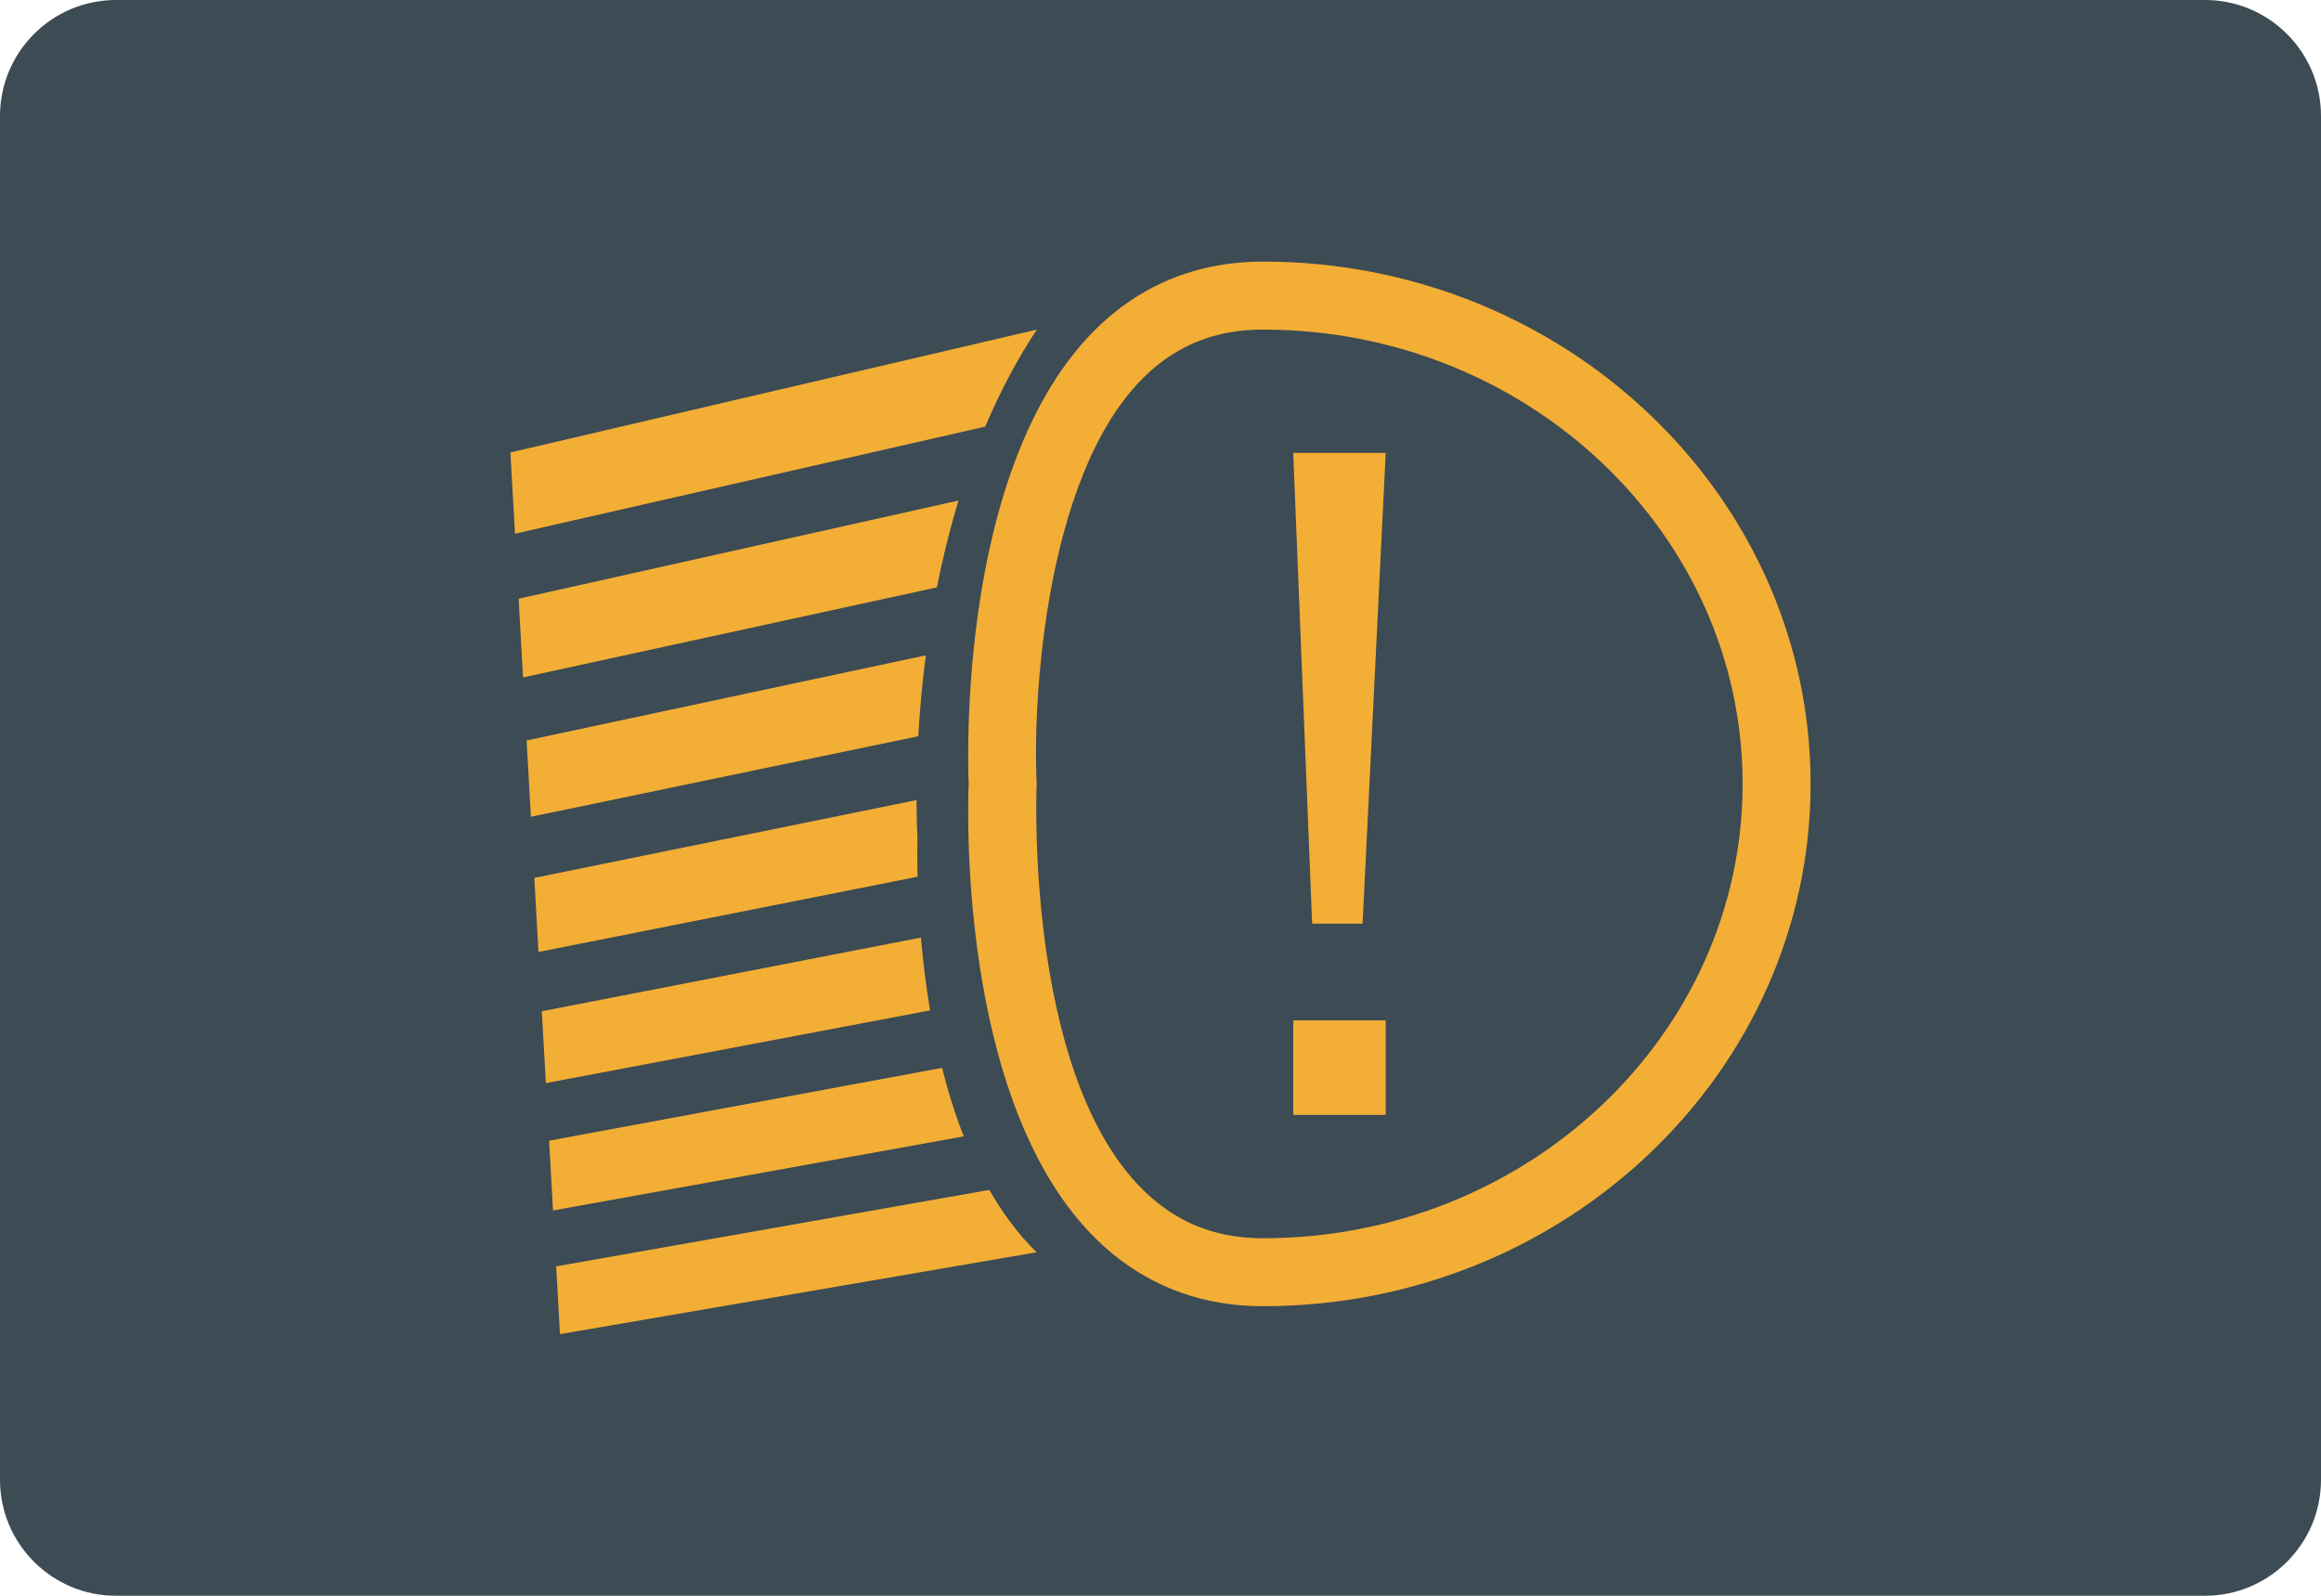 <?xml version="1.0" encoding="iso-8859-1"?>
<!-- Generator: Adobe Illustrator 19.0.0, SVG Export Plug-In . SVG Version: 6.00 Build 0)  -->
<svg version="1.1" id="&#x56FE;&#x5C42;_1" xmlns="http://www.w3.org/2000/svg" xmlns:xlink="http://www.w3.org/1999/xlink" x="0px"
	 y="0px" viewBox="0 0 160 110" style="enable-background:new 0 0 160 110;" xml:space="preserve">
<path id="XMLID_1503_" style="fill:#3C4B54;" d="M152,110H8c-4.418,0-8-3.582-8-8V8c0-4.418,3.582-8,8-8h144c4.418,0,8,3.582,8,8v94
	C160,106.418,156.419,110,152,110z"/>
<g id="XMLID_1489_">
	<path id="XMLID_1500_" style="fill:#F3AE36;" d="M87.067,90.04c-3.98,0-7.482-1.226-10.409-3.644
		c-10.597-8.751-9.962-30.395-9.881-32.36c-0.085-2.055-0.766-25.309,11.173-33.326c2.647-1.777,5.714-2.678,9.117-2.678
		c20.814,0,37.748,16.151,37.748,36.004S107.881,90.04,87.067,90.04z M87.067,22.719c-2.49,0-4.618,0.616-6.505,1.883
		c-8.347,5.605-9.398,23.067-9.1,29.323l0.005,0.111l-0.005,0.112c-0.01,0.211-0.881,21.154,8.179,28.637
		c2.094,1.729,4.523,2.57,7.425,2.57c18.23,0,33.062-14.049,33.062-31.317C120.129,36.768,105.297,22.719,87.067,22.719z"/>
	<g id="XMLID_1492_">
		<path id="XMLID_1499_" style="fill:#F3AE36;" d="M63.246,57.799c-0.025-0.479-0.061-1.401-0.064-2.649l-26.349,5.365l0.287,5.106
			l26.133-5.186C63.223,59.201,63.235,58.278,63.246,57.799z"/>
		<path id="XMLID_1498_" style="fill:#F3AE36;" d="M63.822,45.172l-27.52,5.868l0.296,5.263l26.706-5.552
			C63.397,49.081,63.56,47.195,63.822,45.172z"/>
		<path id="XMLID_1497_" style="fill:#F3AE36;" d="M66.076,34.503L35.752,41.27l0.305,5.428l28.529-6.209
			C64.971,38.541,65.46,36.529,66.076,34.503z"/>
		<path id="XMLID_1496_" style="fill:#F3AE36;" d="M71.474,22.719l-36.289,8.47L35.5,36.79l32.417-7.382
			C68.893,27.105,70.066,24.848,71.474,22.719z"/>
		<path id="XMLID_1495_" style="fill:#F3AE36;" d="M63.487,64.629L37.35,69.707l0.279,4.955l26.487-5.013
			C63.818,67.875,63.62,66.176,63.487,64.629z"/>
		<path id="XMLID_1494_" style="fill:#F3AE36;" d="M68.199,82.023l-29.86,5.27l0.263,4.673l32.858-5.644
			C70.182,85.069,69.108,83.609,68.199,82.023z"/>
		<path id="XMLID_1493_" style="fill:#F3AE36;" d="M64.943,73.611L37.852,78.63l0.27,4.811l28.316-5.108
			C65.833,76.794,65.342,75.202,64.943,73.611z"/>
	</g>
	<polygon id="XMLID_1491_" style="fill:#F3AE36;" points="89.15,31.219 95.525,31.219 93.931,63.67 90.454,63.67 	"/>
	<rect id="XMLID_1490_" x="89.15" y="70.335" style="fill:#F3AE36;" width="6.374" height="6.519"/>
</g>
</svg>
